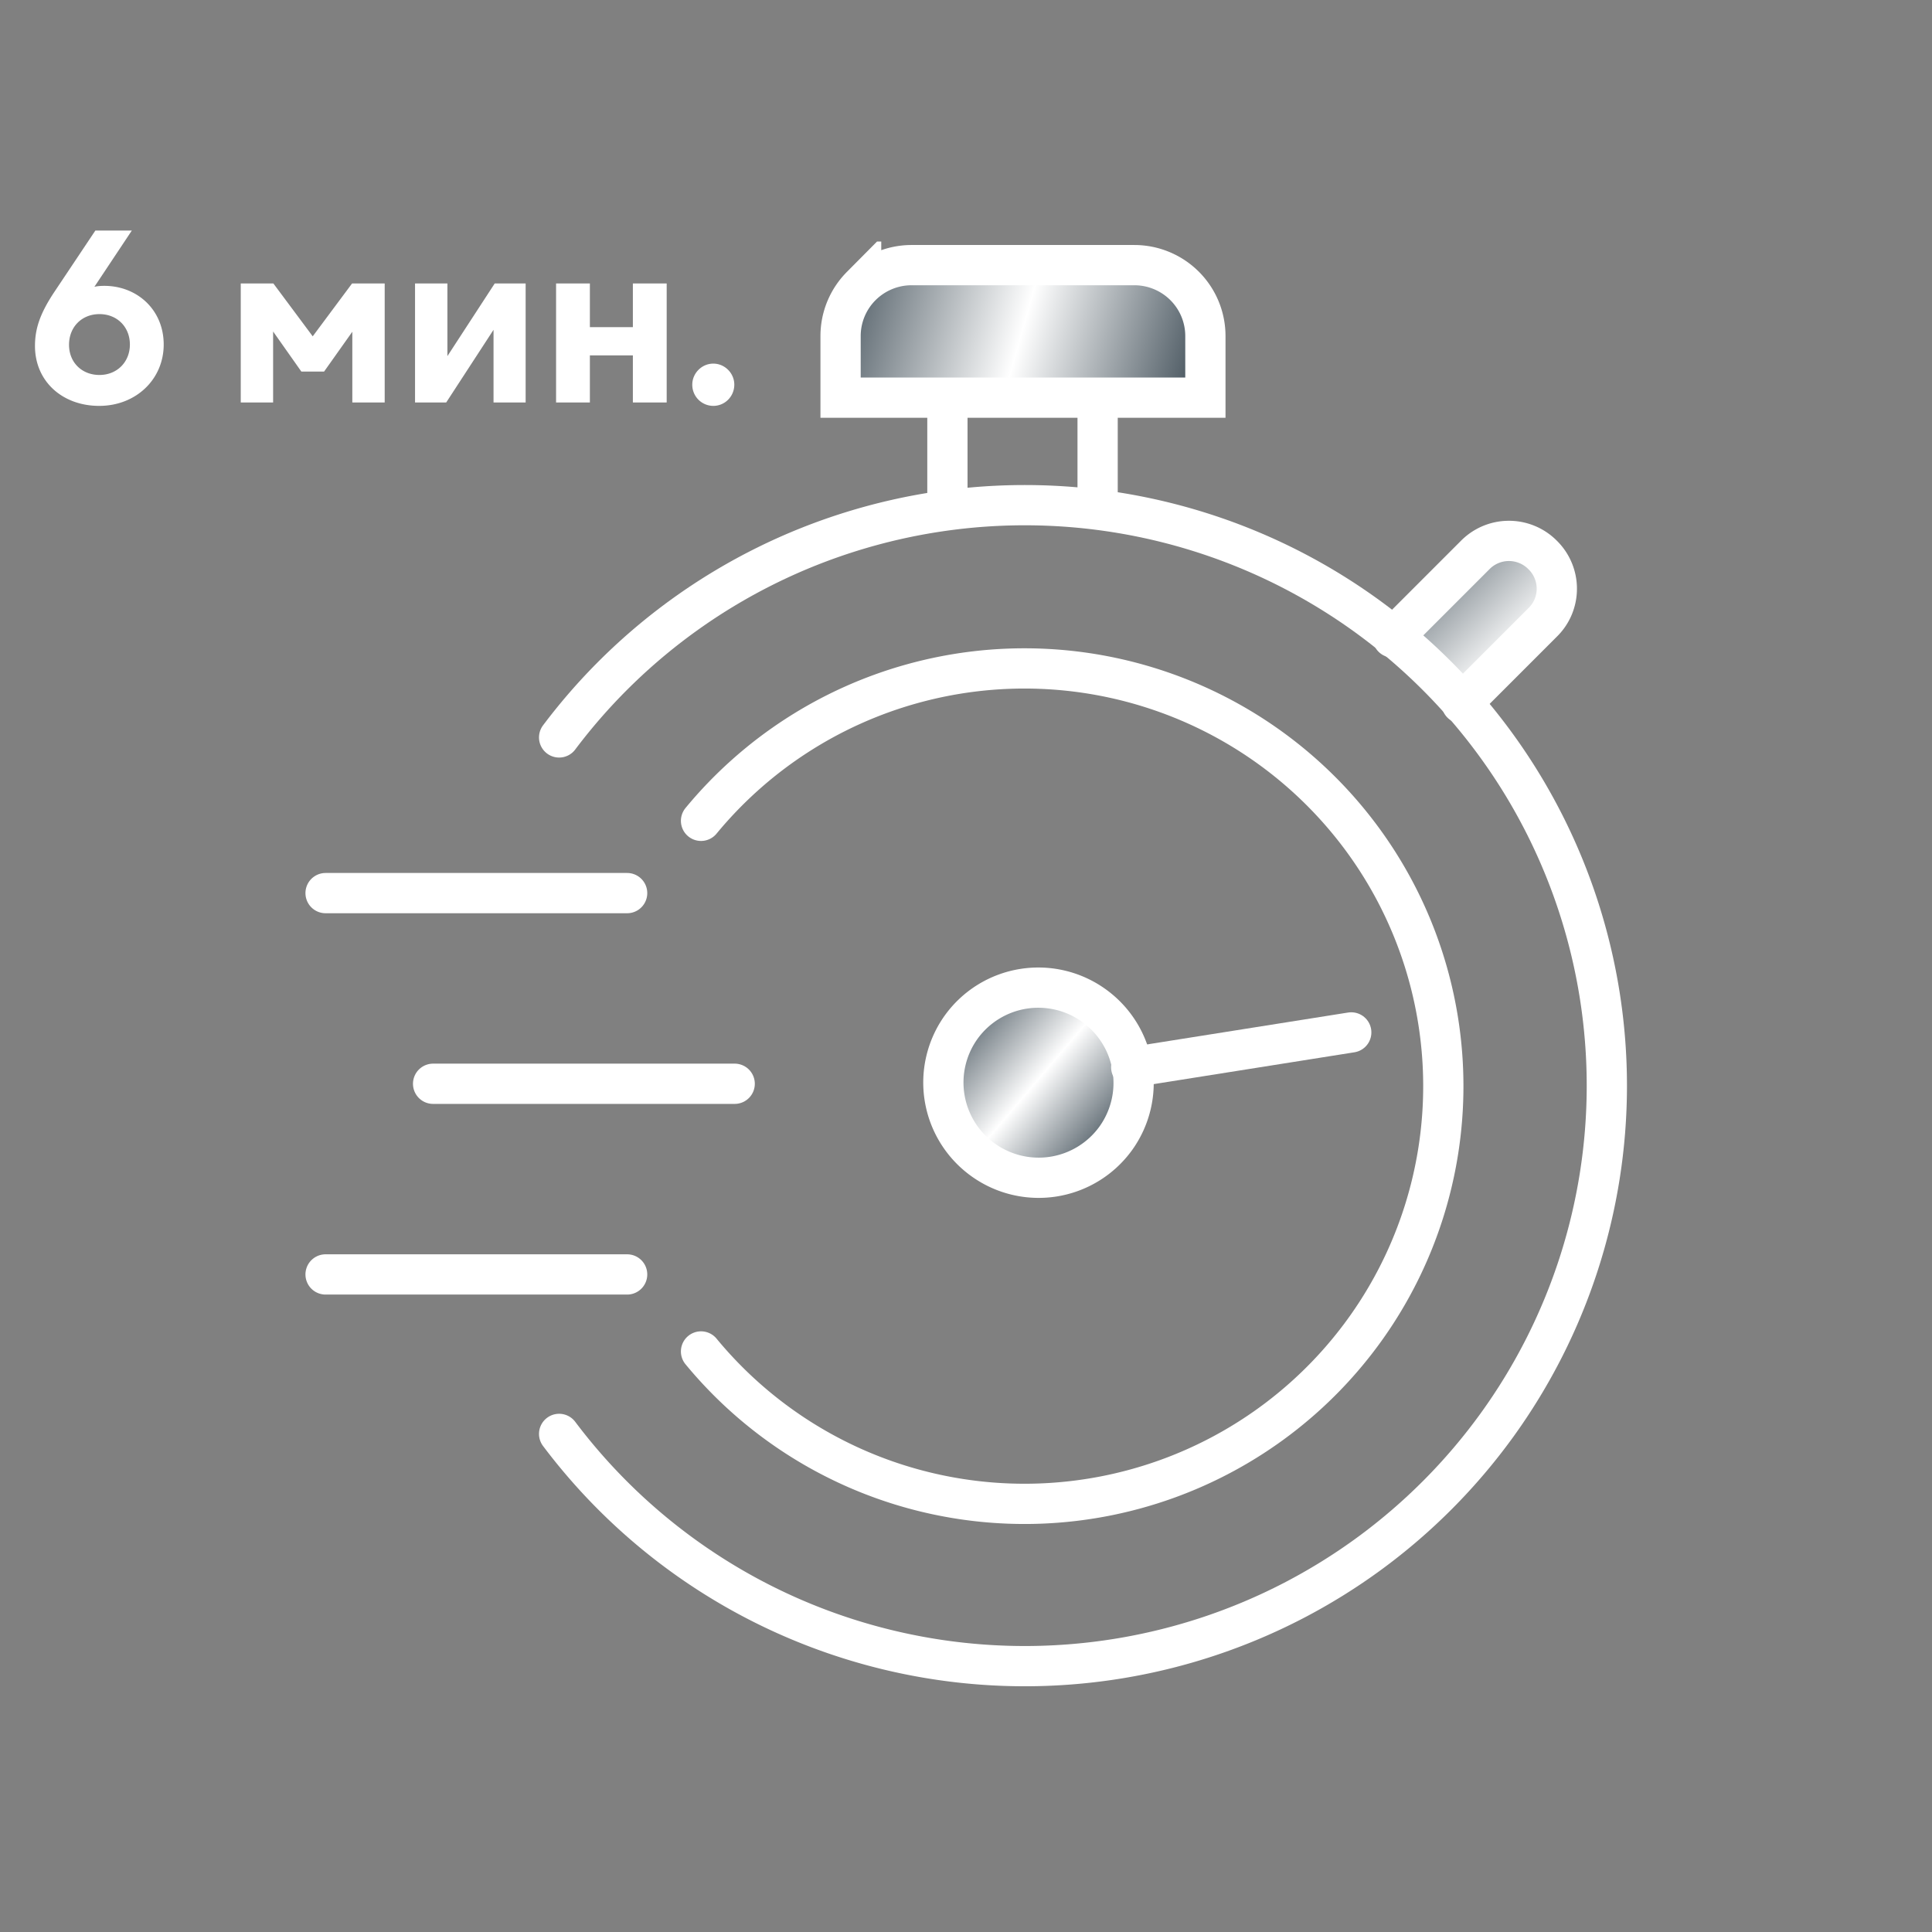 <svg width="96" height="96" viewBox="0 0 96 96" fill="none" xmlns="http://www.w3.org/2000/svg"><rect x="0" y="0" width="96" height="96" fill="#808080" stroke="none"/><g clip-path="url(#clip0_520_2349)"><path d="M45.471 14h11.023c.93 0 1.821.282 2.479.783.658.502 1.027 1.182 1.027 1.89V19H42v-2.326c0-.705.365-1.38 1.015-1.881.65-.501 1.532-.786 2.456-.793z" fill="url(#paint0_linear_520_2349)"/><path d="M45.471 14h11.023c.93 0 1.821.282 2.479.783.658.502 1.027 1.182 1.027 1.89V19H42v-2.326c0-.705.365-1.38 1.015-1.881.65-.501 1.532-.786 2.456-.793z" fill="url(#paint1_linear_520_2349)"/><path d="M69.205 31.676l4.096-4.097a2.354 2.354 0 012.587-.519c.288.12.55.297.768.519a2.348 2.348 0 01.52 2.58c-.12.287-.297.547-.52.765l-4.026 4.027" fill="url(#paint2_linear_520_2349)"/><path d="M69.205 31.676l4.096-4.097a2.354 2.354 0 012.587-.519c.288.12.55.297.768.519a2.348 2.348 0 01.52 2.58c-.12.287-.297.547-.52.765l-4.026 4.027" fill="url(#paint3_linear_520_2349)"/><path d="M69.205 31.676l4.096-4.097a2.354 2.354 0 012.587-.519c.288.12.55.297.768.519a2.348 2.348 0 01.52 2.58c-.12.287-.297.547-.52.765l-4.026 4.027" fill="url(#paint4_linear_520_2349)"/><path d="M69.205 31.676l4.096-4.097a2.354 2.354 0 012.587-.519c.288.12.55.297.768.519a2.348 2.348 0 01.52 2.58c-.12.287-.297.547-.52.765l-4.026 4.027m-37.796 5.835a20.816 20.816 0 0110.538-6.825 20.864 20.864 0 0112.557.47 20.806 20.806 0 019.997 7.592 20.718 20.718 0 010 23.894 20.805 20.805 0 01-9.997 7.592 20.864 20.864 0 01-12.556.47 20.816 20.816 0 01-10.539-6.826" stroke="#fff" stroke-width="2" stroke-miterlimit="10" stroke-linecap="round"/><path d="M27.783 36.642a28.92 28.92 0 0114.514-10.228 28.994 28.994 0 0117.77.167A28.916 28.916 0 0174.383 37.08a28.793 28.793 0 015.46 16.866c0 6.054-1.91 11.955-5.46 16.867A28.916 28.916 0 0160.066 81.31a28.994 28.994 0 01-17.77.167A28.92 28.92 0 0127.783 71.25m17.481-58.076h11.1c.936 0 1.834.371 2.497 1.032a3.517 3.517 0 011.034 2.49v3.064H41.768v-3.064c0-.928.367-1.819 1.021-2.478a3.536 3.536 0 012.475-1.044zm9.276 12.104V19.76m-7.464 0v5.518m-30.898 19.1h14.984m-9.641 9.474h14.985m-20.328 9.474h14.984" stroke="#fff" stroke-width="2" stroke-miterlimit="10" stroke-linecap="round"/><path d="M48.834 57.621a4.726 4.726 0 006.6-1.047 4.726 4.726 0 00-1.064-6.598 4.726 4.726 0 00-6.6 1.048 4.726 4.726 0 001.064 6.597z" fill="url(#paint5_linear_520_2349)"/><path d="M48.834 57.621a4.726 4.726 0 006.6-1.047 4.726 4.726 0 00-1.064-6.598 4.726 4.726 0 00-6.6 1.048 4.726 4.726 0 001.064 6.597z" fill="url(#paint6_linear_520_2349)"/><path d="M48.834 57.621a4.726 4.726 0 006.6-1.047 4.726 4.726 0 00-1.064-6.598 4.726 4.726 0 00-6.6 1.048 4.726 4.726 0 001.064 6.597z" stroke="#fff" stroke-width="2" stroke-miterlimit="10"/><path d="M56.21 53.034L67.143 51.3" stroke="#fff" stroke-width="2" stroke-miterlimit="10" stroke-linecap="round"/></g><path d="M5.182 14.204c1.632 0 2.952 1.188 2.952 2.916s-1.38 3.048-3.204 3.048c-1.836 0-3.192-1.224-3.192-2.976 0-.876.264-1.62.924-2.628l2.076-3.108H6.55l-1.86 2.796c.144-.036.312-.048.492-.048zm-.24 4.428c.876 0 1.512-.648 1.512-1.512 0-.876-.636-1.512-1.512-1.512s-1.512.636-1.512 1.524c0 .876.636 1.5 1.512 1.5zm10.597-1.92l1.956-2.628h1.62V20h-1.608v-3.516l-1.404 1.98h-1.128l-1.404-1.992V20h-1.608v-5.916h1.62l1.956 2.628zm6.692.984l2.352-3.612h1.536V20h-1.596v-3.612L22.171 20h-1.548v-5.916h1.608v3.612zm9.216-1.44v-2.172h1.68V20h-1.68v-2.34h-2.136V20h-1.68v-5.916h1.68v2.172h2.136zm3.996 3.912a1.047 1.047 0 01-1.044-1.056c0-.564.468-1.044 1.044-1.044.576 0 1.044.48 1.044 1.044 0 .588-.468 1.056-1.044 1.056z" fill="#fff"/><defs><linearGradient id="paint0_linear_520_2349" x1="49.928" y1="28.38" x2="46.503" y2="12.349" gradientUnits="userSpaceOnUse"><stop stop-color="#4B5861"/><stop offset=".515" stop-color="#CACFD0"/><stop offset="1" stop-color="#4B5861"/></linearGradient><linearGradient id="paint1_linear_520_2349" x1="42" y1="13.097" x2="59.521" y2="18.03" gradientUnits="userSpaceOnUse"><stop stop-color="#4B5861"/><stop offset=".515" stop-color="#fff"/><stop offset="1" stop-color="#4B5861"/></linearGradient><linearGradient id="paint2_linear_520_2349" x1="72.796" y1="50.097" x2="59.75" y2="32.966" gradientUnits="userSpaceOnUse"><stop stop-color="#4B5861"/><stop offset=".515" stop-color="#CACFD0"/><stop offset="1" stop-color="#4B5861"/></linearGradient><linearGradient id="paint3_linear_520_2349" x1="69.205" y1="25.421" x2="77.717" y2="26.093" gradientUnits="userSpaceOnUse"><stop stop-color="#4B5861"/><stop offset=".515" stop-color="#fff"/><stop offset="1" stop-color="#4B5861"/></linearGradient><linearGradient id="paint4_linear_520_2349" x1="71.499" y1="25.5" x2="81.751" y2="35.831" gradientUnits="userSpaceOnUse"><stop stop-color="#4B5861"/><stop offset=".515" stop-color="#fff"/><stop offset="1" stop-color="#4B5861"/></linearGradient><linearGradient id="paint5_linear_520_2349" x1="37.992" y1="71.633" x2="37.299" y2="46.535" gradientUnits="userSpaceOnUse"><stop stop-color="#4B5861"/><stop offset=".515" stop-color="#CACFD0"/><stop offset="1" stop-color="#4B5861"/></linearGradient><linearGradient id="paint6_linear_520_2349" x1="51.537" y1="45.821" x2="59.086" y2="52.244" gradientUnits="userSpaceOnUse"><stop stop-color="#4B5861"/><stop offset=".515" stop-color="#fff"/><stop offset="1" stop-color="#4B5861"/></linearGradient><clipPath id="clip0_520_2349"><path fill="#fff" transform="translate(15 12)" d="M0 0h66v72H0z"/></clipPath></defs></svg>